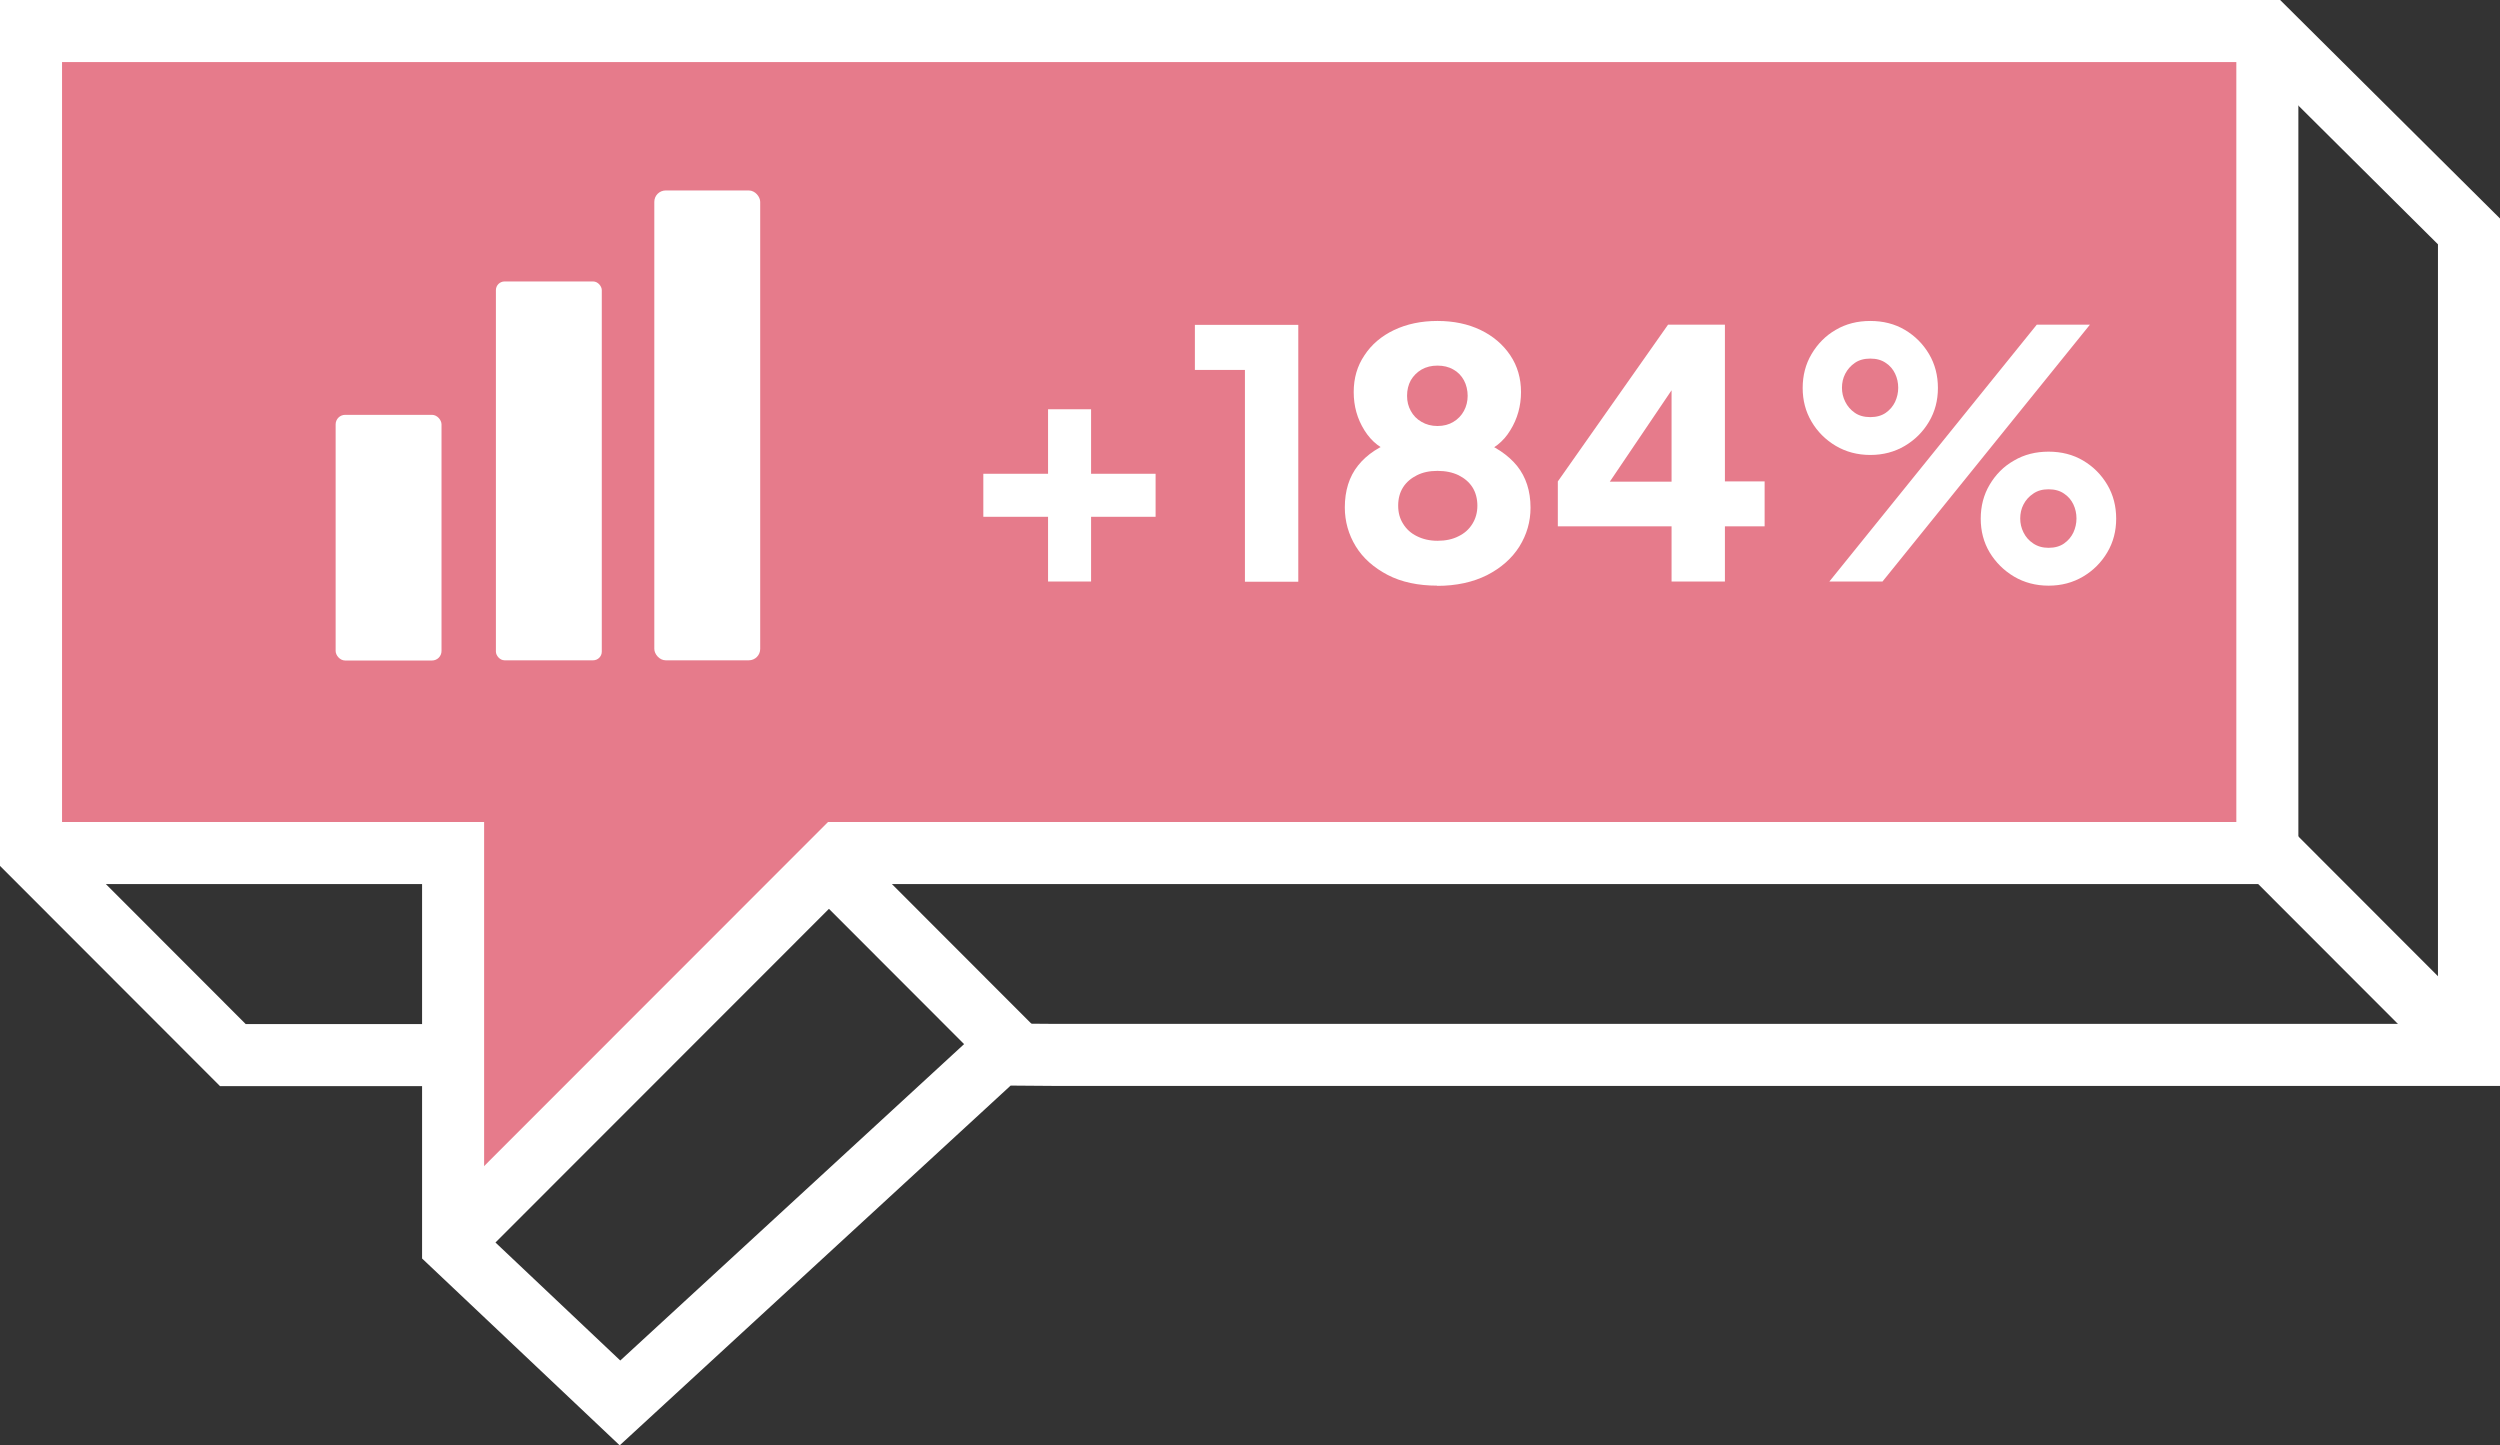 <?xml version="1.0" encoding="UTF-8"?><svg id="Layer_2" xmlns="http://www.w3.org/2000/svg" viewBox="0 0 120.89 69.89"><rect x="0" y="0" width="120.89" height="69.89" fill="#333333" stroke="none"/><defs><style>.cls-1{fill:none;stroke:#fff;stroke-miterlimit:10;stroke-width:3px;}.cls-2{fill:#fff;}.cls-3{fill:#e67b8b;}</style></defs><g id="Layer_4"><polygon class="cls-3" points="109.55 2.71 109.55 39.99 39.98 39.99 23.35 56.62 23.35 39.99 2.94 39.99 2.94 2.71 109.55 2.71"/><path class="cls-2" d="m50.68,28.12v-3.13h-3.13v-2.08h3.13v-3.12h2.08v3.12h3.12v2.08h-3.12v3.13h-2.08Z"/><path class="cls-2" d="m60.2,28.12v-10.23h-2.42v-2.18h5v12.42h-2.58Z"/><path class="cls-2" d="m69.51,28.32c-.93,0-1.74-.17-2.41-.52s-1.19-.81-1.54-1.38-.53-1.21-.53-1.88c0-.81.21-1.49.64-2.03.43-.54,1.06-.96,1.89-1.23l-.17.63c-.59-.18-1.06-.54-1.41-1.1-.35-.56-.52-1.17-.52-1.85s.17-1.26.52-1.78c.34-.52.82-.93,1.43-1.22.61-.29,1.31-.44,2.1-.44s1.49.15,2.09.44,1.08.7,1.43,1.22c.35.52.52,1.12.52,1.78s-.17,1.29-.52,1.85c-.34.56-.82.93-1.42,1.12l-.15-.67c.83.31,1.47.74,1.9,1.27.43.54.65,1.21.65,2.02,0,.68-.18,1.3-.54,1.88-.36.57-.88,1.03-1.56,1.38-.68.34-1.48.52-2.42.52Zm0-2.17c.39,0,.73-.07,1.02-.22.29-.14.51-.34.67-.6.16-.26.24-.55.24-.88s-.08-.64-.24-.89c-.16-.25-.39-.44-.67-.58-.29-.14-.63-.21-1.02-.21s-.71.07-.99.21c-.28.14-.51.33-.67.58s-.24.55-.24.89.08.63.24.88c.16.26.38.46.67.6.28.14.61.22.99.22Zm0-5.55c.3,0,.56-.07.77-.2.22-.13.39-.31.51-.53.12-.22.18-.47.18-.73s-.06-.53-.18-.75c-.12-.22-.29-.4-.51-.52-.22-.13-.48-.19-.77-.19s-.54.06-.77.19c-.22.13-.39.3-.52.52-.12.22-.18.47-.18.75s.06.51.18.73c.12.22.29.4.52.53.22.13.48.2.77.2Z"/><path class="cls-2" d="m80.83,28.12v-2.67h-5.5v-2.17l5.33-7.58h2.75v7.58h1.92v2.17h-1.92v2.67h-2.58Zm-3.62-3.9l-.48-.93h4.1v-5.58l.65.2-4.27,6.32Z"/><path class="cls-2" d="m90.44,22c-.62,0-1.18-.15-1.67-.44-.49-.29-.89-.69-1.17-1.17-.29-.49-.43-1.03-.43-1.63s.14-1.15.43-1.64c.29-.49.68-.89,1.17-1.17.49-.29,1.05-.43,1.67-.43s1.18.14,1.67.43c.49.29.88.68,1.17,1.17.29.49.43,1.04.43,1.64s-.14,1.14-.43,1.63c-.29.49-.68.88-1.17,1.17-.49.29-1.04.44-1.67.44Zm-1.98,6.12l10.03-12.42h2.57l-10.03,12.42h-2.57Zm1.98-7.95c.3,0,.55-.07.75-.21.2-.14.35-.32.45-.53.1-.22.15-.44.15-.68s-.05-.47-.15-.68c-.1-.21-.25-.39-.45-.52-.2-.14-.45-.21-.75-.21s-.55.07-.75.21c-.2.14-.35.31-.46.52-.11.21-.16.44-.16.68s.05.46.16.68c.11.22.26.39.46.53.2.14.45.21.75.21Zm8.62,8.15c-.62,0-1.18-.15-1.67-.44-.49-.29-.89-.69-1.18-1.17-.29-.49-.43-1.03-.43-1.63s.14-1.15.43-1.64c.29-.49.68-.89,1.18-1.17.49-.29,1.05-.43,1.67-.43s1.18.14,1.67.43c.49.29.88.68,1.17,1.17.29.49.43,1.04.43,1.64s-.14,1.14-.43,1.63c-.29.49-.68.88-1.17,1.17-.49.29-1.04.44-1.67.44Zm0-1.83c.3,0,.55-.07.75-.21.2-.14.35-.32.45-.53.1-.22.15-.44.15-.68s-.05-.47-.15-.68c-.1-.21-.25-.39-.45-.52-.2-.14-.45-.21-.75-.21s-.54.07-.74.21c-.21.14-.36.31-.47.52-.11.21-.16.44-.16.68s.05.46.16.68c.11.22.26.39.47.53.21.14.45.21.74.21Z"/><rect class="cls-2" x="16.23" y="20.06" width="5.12" height="11.88" rx=".46" ry=".46"/><rect class="cls-2" x="31.64" y="9.21" width="5.12" height="22.72" rx=".55" ry=".55"/><rect class="cls-2" x="23.98" y="13.61" width="5.12" height="18.32" rx=".42" ry=".42"/><line class="cls-1" x1="109.64" y1="41.07" x2="119.15" y2="50.59"/><line class="cls-1" x1="39.57" y1="41.31" x2="49.08" y2="50.83"/><polyline class="cls-1" points="1.5 41.25 21.91 41.25 21.91 60.21 29.98 67.84 48.29 50.99 50.87 51.01 119.39 51.01 119.39 11.19 109.64 1.5 1.5 1.5 1.5 41.25 11.26 51.02 20.73 51.02"/><polyline class="cls-1" points="109.64 1.5 109.64 41.25 40.66 41.25 22.11 59.81"/></g></svg>
